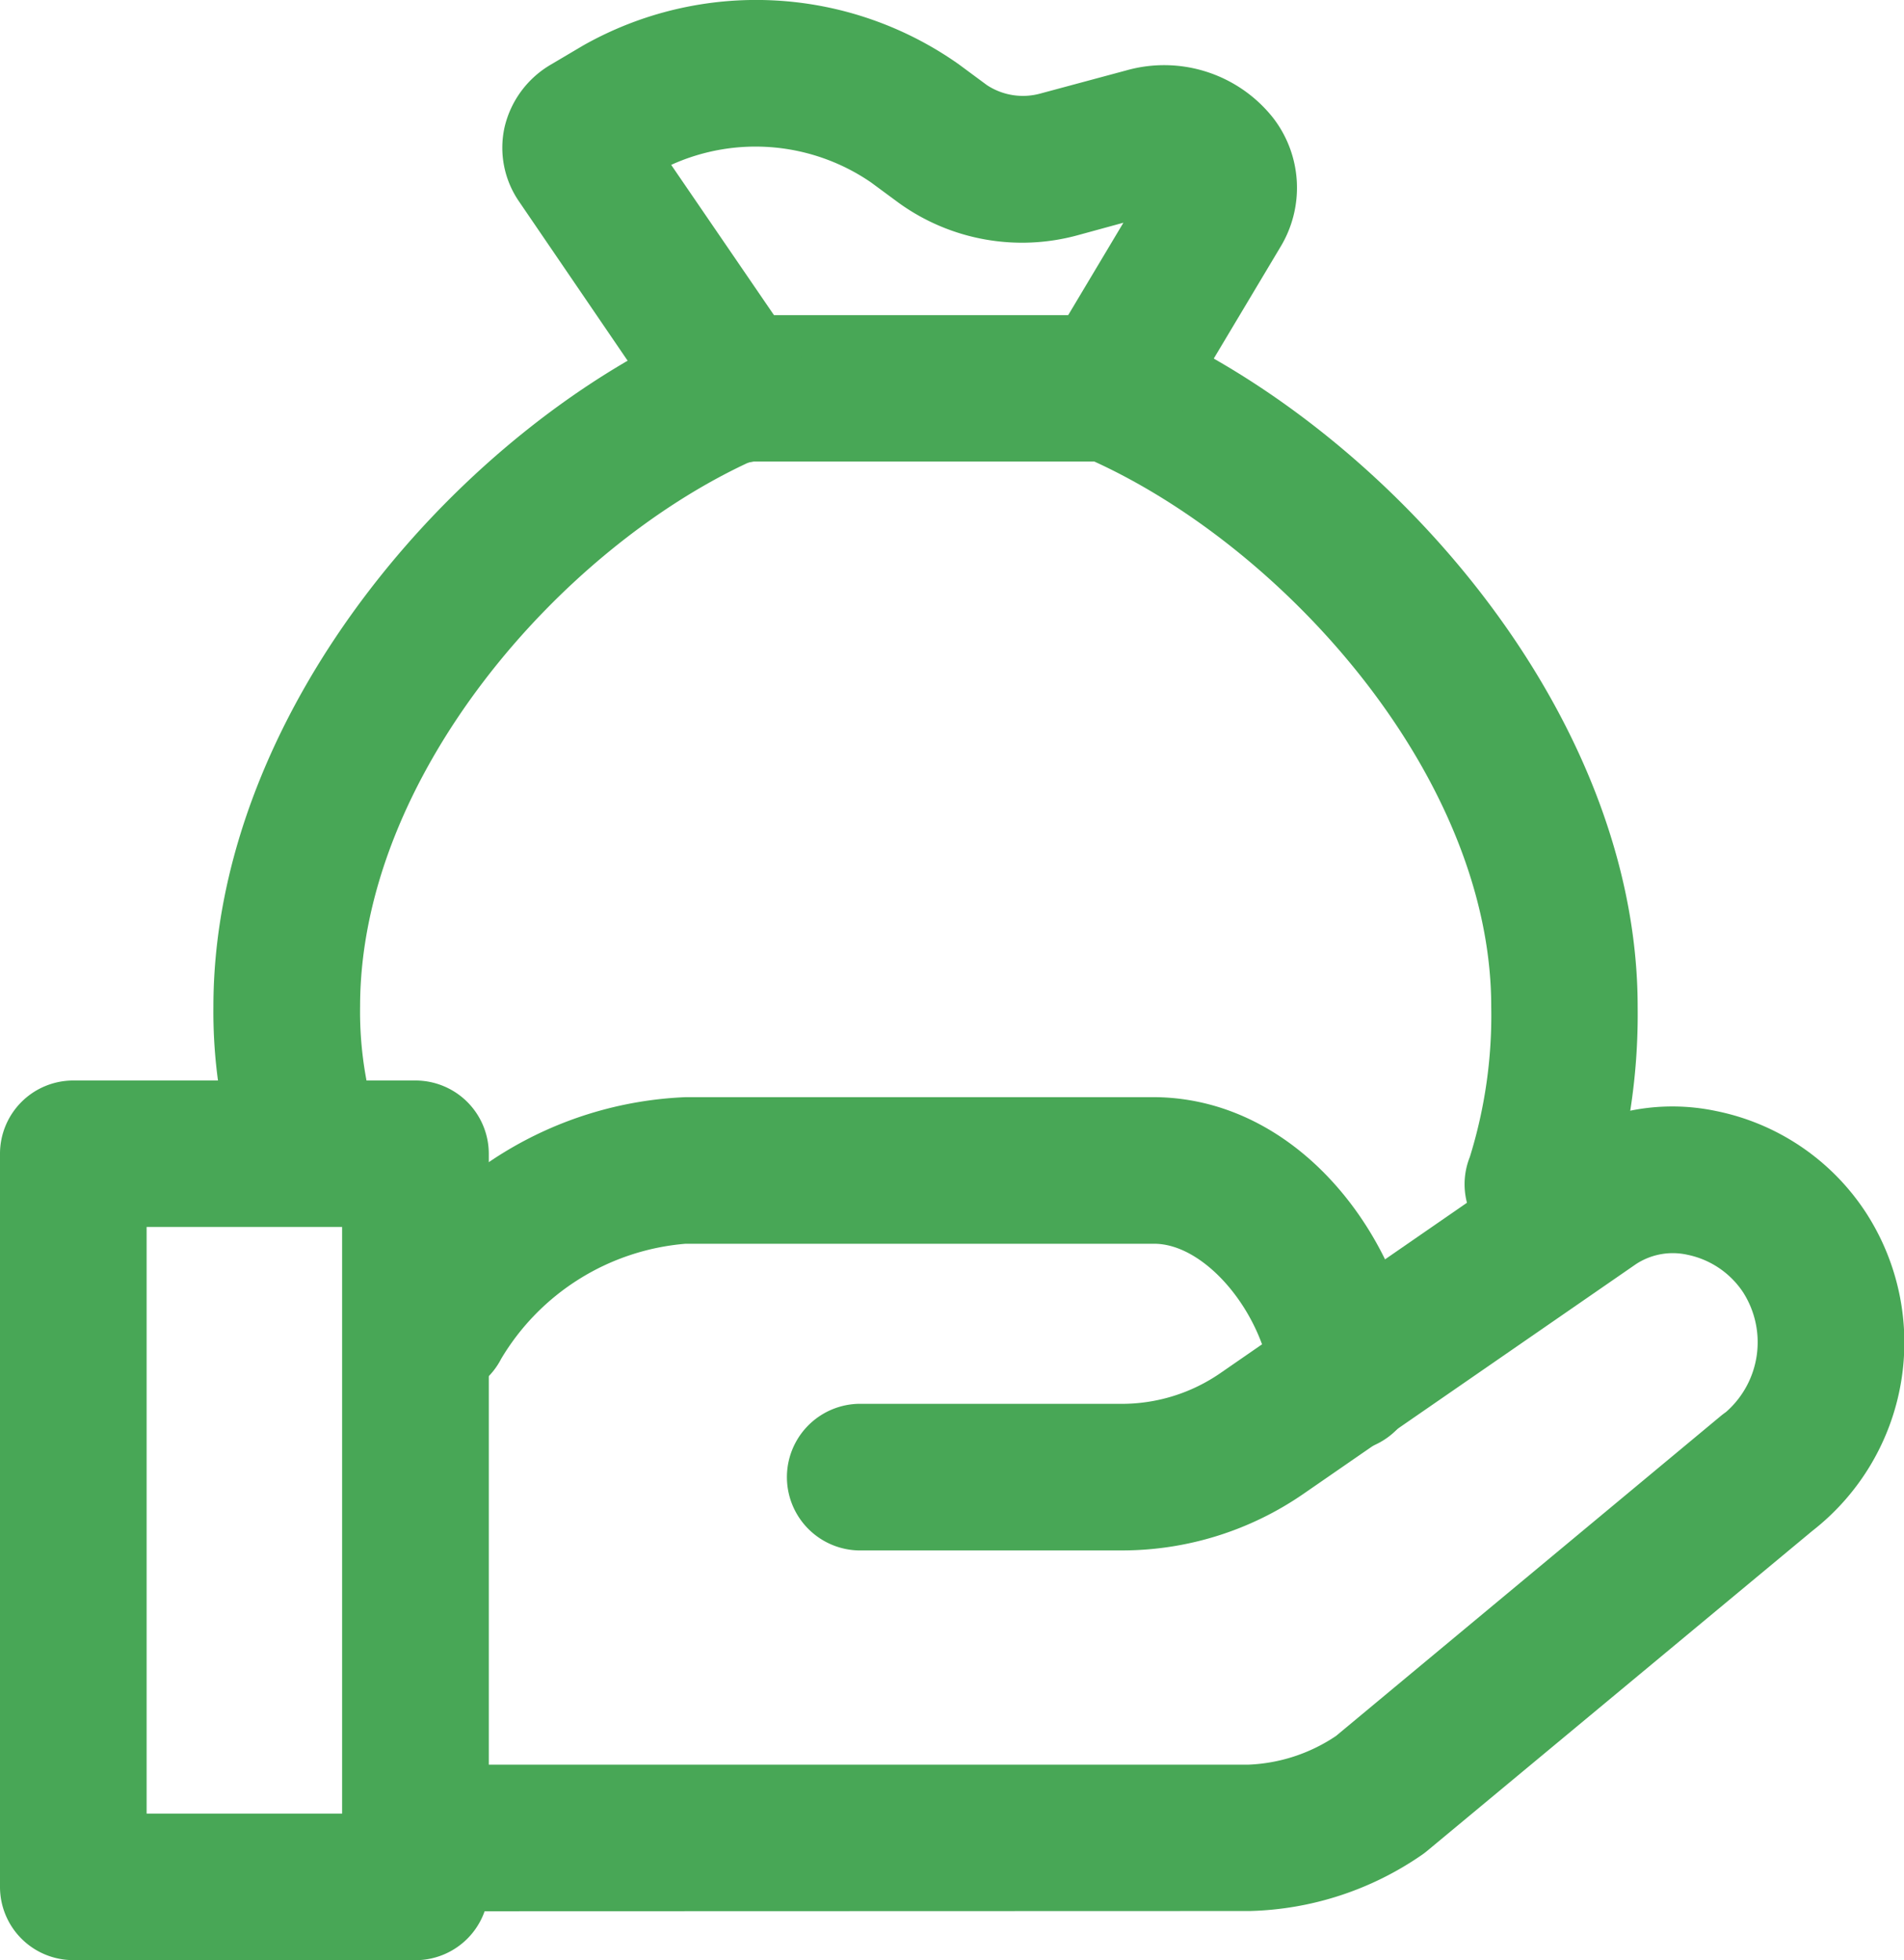 <svg id="그룹_28653" data-name="그룹 28653" xmlns="http://www.w3.org/2000/svg" width="30.504" height="31.409" viewBox="0 0 30.504 31.409">
  <path id="패스_22054" data-name="패스 22054" d="M124.84,28a1.175,1.175,0,0,1-1.09-1.611,7.642,7.642,0,0,0,.343-2.41c0-3.644-3.26-7.317-6.358-8.734h-5.508c-3.05,1.4-6.256,5.064-6.256,8.734a5.925,5.925,0,0,0,.169,1.489,1.174,1.174,0,0,1-2.272.6,8.249,8.249,0,0,1-.247-2.086c0-4.778,4.016-9.34,7.9-10.989a1.17,1.17,0,0,1,.459-.094h6a1.171,1.171,0,0,1,.459.094c3.933,1.671,8,6.239,8,10.989a10.02,10.02,0,0,1-.51,3.281A1.175,1.175,0,0,1,124.84,28" transform="translate(-100.202 -7.849)" fill="#48a756"/>
  <path id="패스_22055" data-name="패스 22055" d="M125.158,7.4a1.175,1.175,0,0,1-1.007-1.777l1.227-2.054-.731.2a3.375,3.375,0,0,1-2.861-.513l-.453-.334a3.267,3.267,0,0,0-3.2-.28l2,2.924a1.175,1.175,0,1,1-1.94,1.325l-2.5-3.666a1.519,1.519,0,0,1-.229-1.188,1.578,1.578,0,0,1,.75-1.007l.507-.3a5.627,5.627,0,0,1,6.019.3l.453.335a1.05,1.05,0,0,0,.854.134l1.382-.372a2.226,2.226,0,0,1,2.346.76,1.831,1.831,0,0,1,.115,2.077l-1.712,2.866a1.175,1.175,0,0,1-1.009.572m-7.772-4.343h0" transform="translate(-107.38 0)" fill="#48a756"/>
  <path id="패스_22056" data-name="패스 22056" d="M125.477,50.58a1.175,1.175,0,0,1-1.167-1.057c-.114-1.133-1.04-2.258-1.868-2.271h-7.524a3.8,3.8,0,0,0-2.953,1.844,1.175,1.175,0,1,1-2.067-1.117,6.047,6.047,0,0,1,5.019-3.076h7.542c2.325.036,3.978,2.3,4.187,4.385a1.175,1.175,0,0,1-1.051,1.286c-.04,0-.079.006-.119.006" transform="translate(-103.936 -27.322)" fill="#48a756"/>
  <path id="패스_22057" data-name="패스 22057" d="M110.933,58.174a1.175,1.175,0,0,1,0-2.349h12.994a2.7,2.7,0,0,0,1.413-.46l6.164-5.127c.027-.022.054-.043.083-.063a1.486,1.486,0,0,0,.274-1.921,1.408,1.408,0,0,0-.892-.6,1.076,1.076,0,0,0-.821.149l-5.323,3.678a5.115,5.115,0,0,1-2.92.911h-4.221a1.175,1.175,0,0,1,0-2.349h4.221a2.777,2.777,0,0,0,1.585-.494l5.323-3.678a3.391,3.391,0,0,1,2.616-.52,3.75,3.75,0,0,1,2.407,1.637,3.827,3.827,0,0,1-.866,5.092L126.8,57.207c-.027.022-.054.043-.083.063a5.068,5.068,0,0,1-2.758.9Z" transform="translate(-103.936 -27.548)" fill="#48a756"/>
  <path id="패스_22058" data-name="패스 22058" d="M101.545,58.315H96.064a1.174,1.174,0,0,1-1.175-1.175V45.395a1.174,1.174,0,0,1,1.175-1.175h5.481a1.175,1.175,0,0,1,1.175,1.175V57.141a1.175,1.175,0,0,1-1.175,1.175m-4.307-2.349h3.132v-9.4H97.238Z" transform="translate(-94.889 -26.906)" fill="#48a756"/>
</svg>
